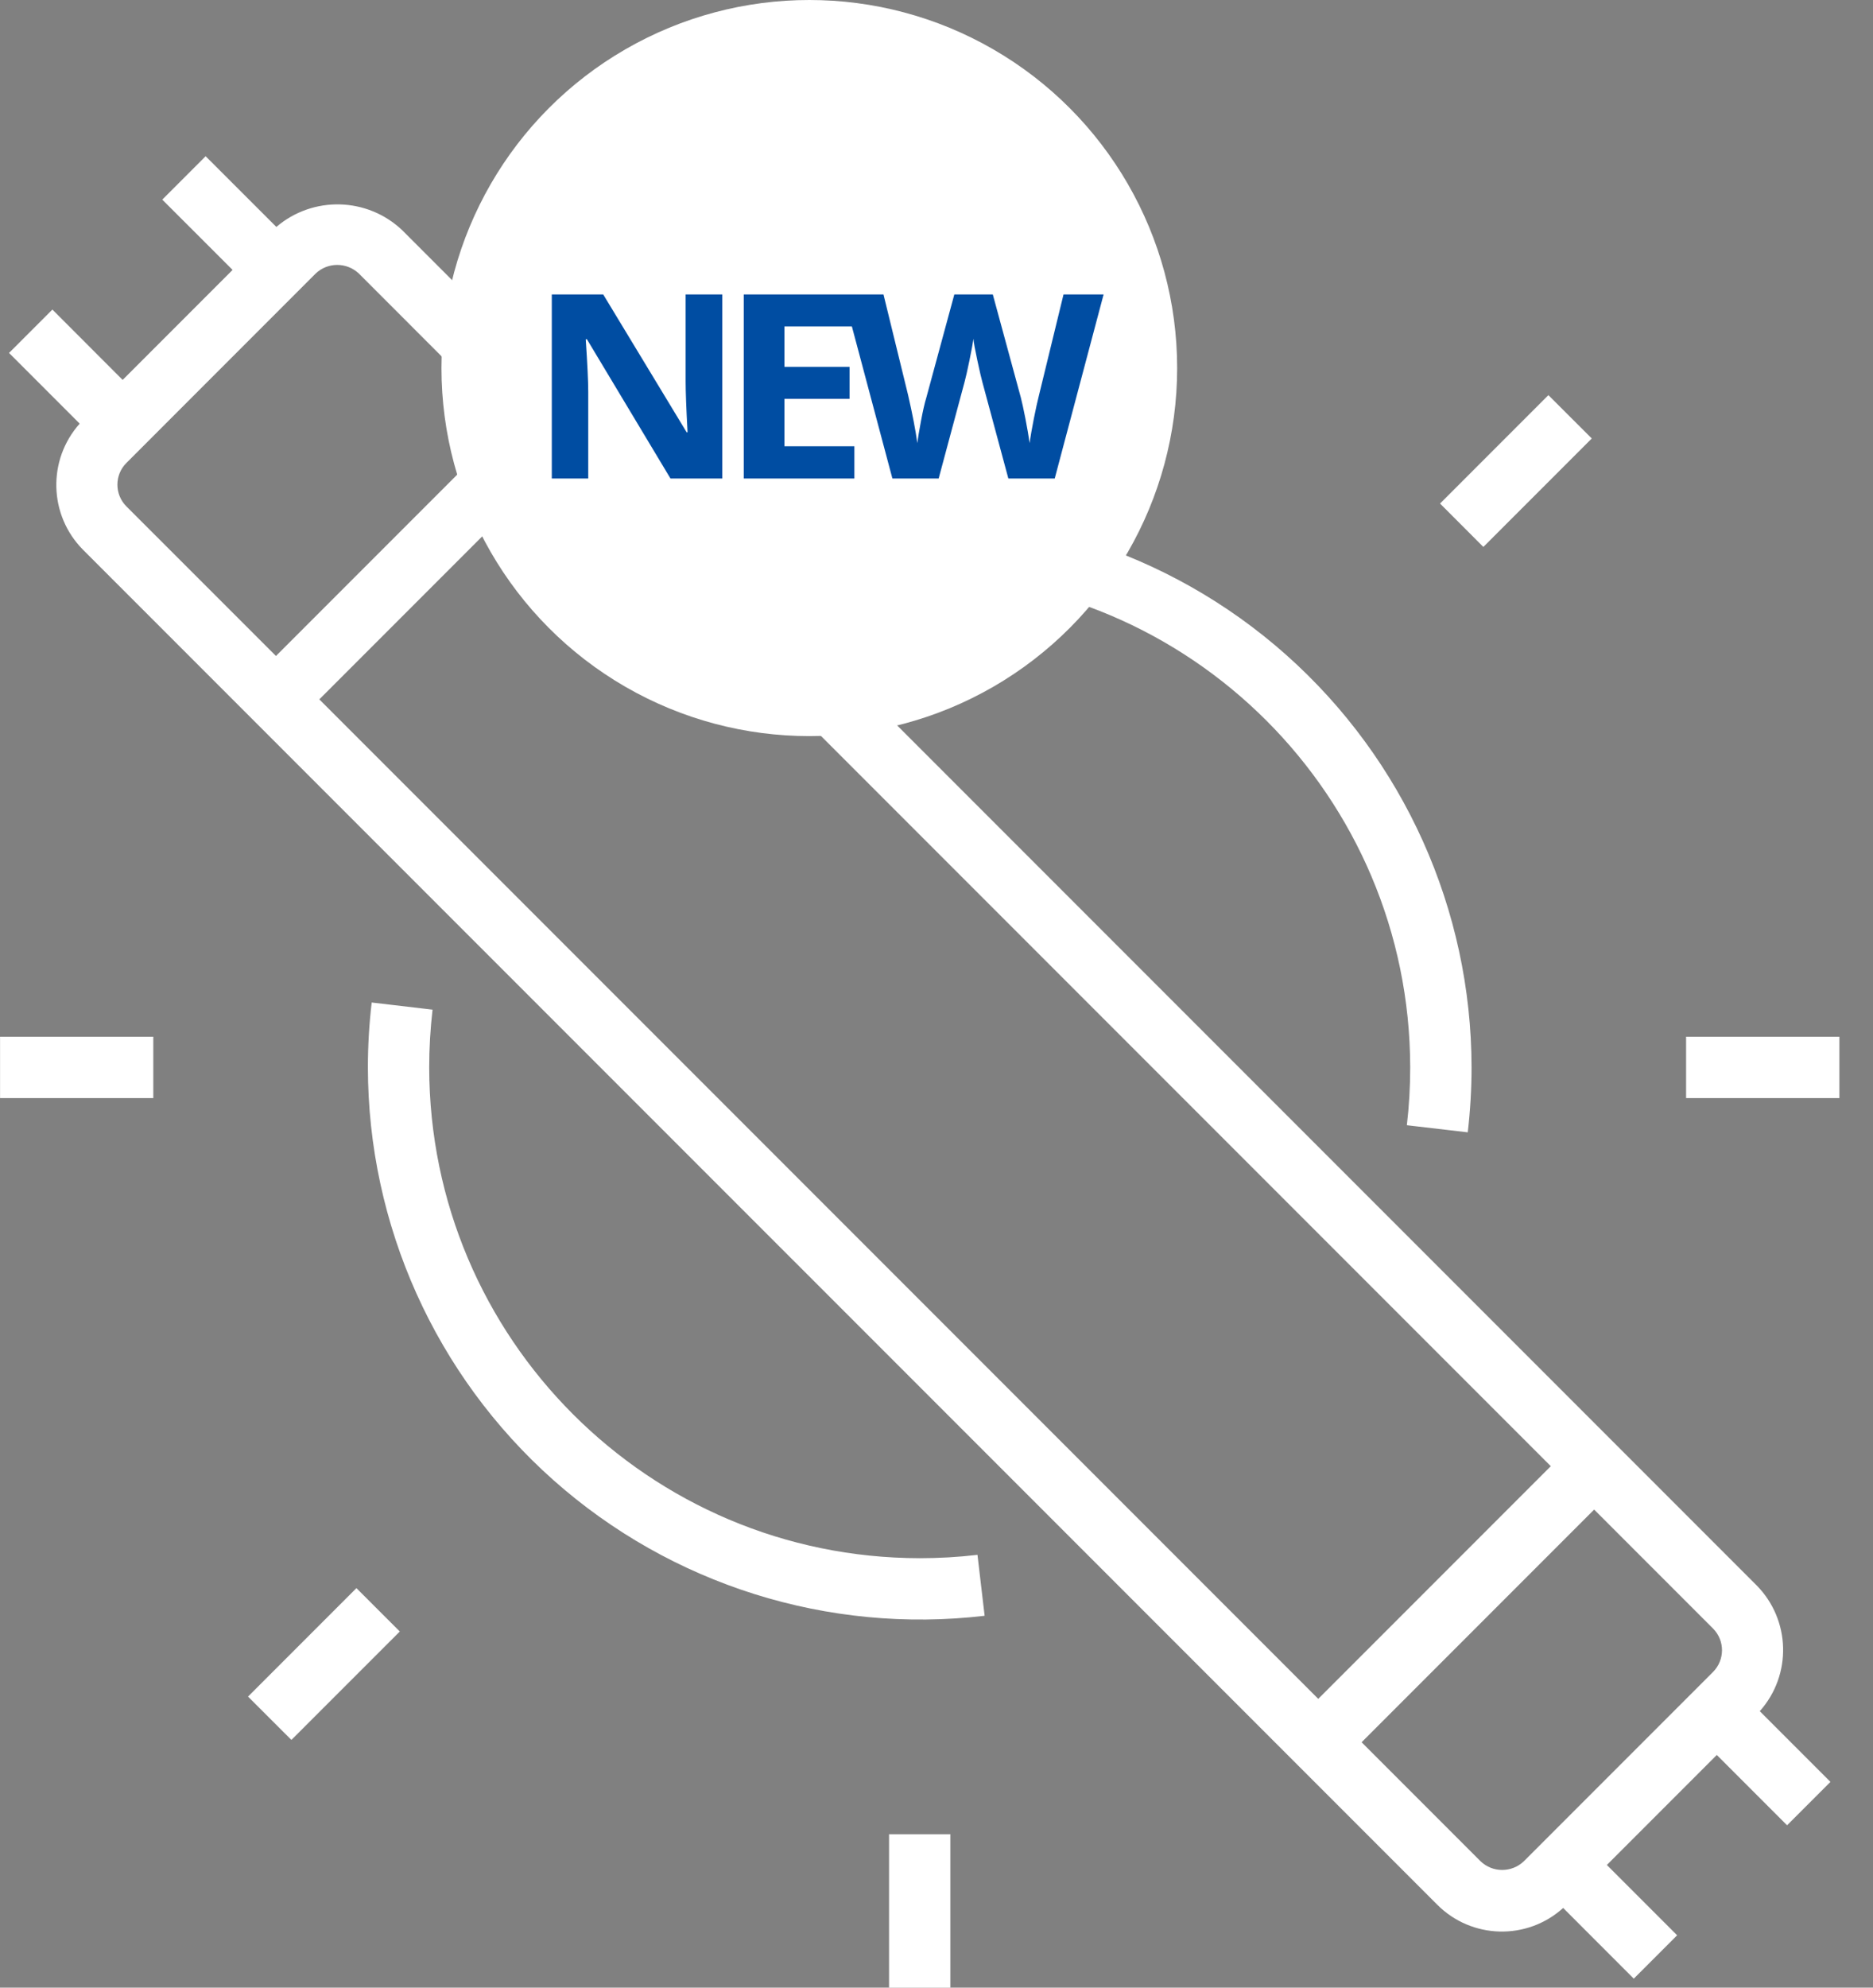 <?xml version="1.0" encoding="UTF-8"?>
<svg width="33px" height="35px" viewBox="0 0 33 35" version="1.1" xmlns="http://www.w3.org/2000/svg" xmlns:xlink="http://www.w3.org/1999/xlink">
    <rect x="0" y="0" width="33" height="35" fill="#808080" stroke="none"/>
    <title>led-bulb</title>
    <g id="Page-1" stroke="none" stroke-width="1" fill="none" fill-rule="evenodd">
        <g id="Demo-Category-Paragon" transform="translate(-396, -612)">
            <g id="Group-7" transform="translate(376, 605)">
                <g id="Group-30" transform="translate(20, 7)">
                    <path d="M16.744,32.299 L16.744,35 L15.664,35 L15.664,32.299 L16.744,32.299 Z M28.785,2.751 L29.549,3.515 L28.31,4.753 L30.247,6.69 L31.485,5.451 L32.249,6.215 L31.004,7.46 C31.575,8.099 31.549,9.072 30.946,9.68 L30.946,9.68 L7.087,33.538 C6.482,34.147 5.504,34.173 4.867,33.597 L4.867,33.597 L3.623,34.842 L2.859,34.078 L4.097,32.84 L2.16,30.903 L0.922,32.141 L0.158,31.377 L1.403,30.132 C0.833,29.494 0.858,28.521 1.462,27.913 L1.462,27.913 L25.32,4.055 C25.936,3.47 26.894,3.445 27.539,3.996 L27.539,3.996 L28.785,2.751 Z M4.321,26.582 L2.226,28.677 C2.016,28.888 2.016,29.229 2.226,29.441 L2.226,29.441 L5.559,32.774 C5.773,32.979 6.11,32.979 6.323,32.774 L6.323,32.774 L8.418,30.679 L4.321,26.582 Z M26.128,27.965 L28.038,29.875 L27.274,30.638 L25.364,28.729 L26.128,27.965 Z M22.685,8.218 L5.085,25.818 L9.182,29.915 L26.782,12.315 L22.685,8.218 Z M25.859,17.653 C25.904,18.033 25.926,18.414 25.926,18.796 C25.924,21.573 24.735,24.217 22.659,26.062 C20.583,27.906 17.818,28.776 15.06,28.452 L15.06,28.452 L15.186,27.379 C15.524,27.419 15.864,27.438 16.204,27.438 C20.974,27.433 24.84,23.567 24.846,18.796 C24.846,18.456 24.826,18.117 24.787,17.779 L24.787,17.779 Z M9.748,11.531 C11.824,9.686 14.589,8.817 17.347,9.141 L17.347,9.141 L17.221,10.213 C16.883,10.174 16.544,10.154 16.204,10.154 C11.433,10.16 7.567,14.026 7.562,18.796 C7.562,19.136 7.581,19.476 7.621,19.814 L7.621,19.814 L6.548,19.939 C6.504,19.56 6.481,19.178 6.481,18.796 C6.484,16.019 7.672,13.376 9.748,11.531 Z M2.701,18.256 L2.701,19.336 L-4.92939023e-14,19.336 L-4.92939023e-14,18.256 L2.701,18.256 Z M32.407,18.256 L32.407,19.336 L29.707,19.336 L29.707,18.256 L32.407,18.256 Z M26.848,4.818 C26.635,4.614 26.298,4.614 26.084,4.818 L26.084,4.818 L23.449,7.454 L27.546,11.551 L30.182,8.916 C30.392,8.705 30.392,8.363 30.181,8.152 L30.181,8.152 Z M5.127,6.958 L7.036,8.867 L6.273,9.631 L4.363,7.721 L5.127,6.958 Z M16.744,2.593 L16.744,5.293 L15.664,5.293 L15.664,2.593 L16.744,2.593 Z" id="Combined-Shape" fill="#FFFFFF" fill-rule="nonzero" transform="translate(16.204, 18.796) scale(-1, 1) translate(-16.204, -18.796) "></path>
                    <circle id="Oval" fill="#FFFFFF" cx="14.259" cy="6.481" r="6.481"></circle>
                    <path d="M10.364,8.426 L10.364,6.901 C10.364,6.716 10.349,6.407 10.32,5.974 L10.32,5.974 L10.341,5.974 L11.813,8.426 L12.726,8.426 L12.726,5.185 L12.08,5.185 L12.08,6.719 C12.08,6.893 12.091,7.191 12.114,7.612 L12.114,7.612 L12.098,7.612 L10.628,5.185 L9.722,5.185 L9.722,8.426 L10.364,8.426 Z M15.053,8.426 L15.053,7.858 L13.821,7.858 L13.821,7.023 L14.968,7.023 L14.968,6.46 L13.821,6.46 L13.821,5.748 L15.053,5.748 L15.053,5.185 L13.104,5.185 L13.104,8.426 L15.053,8.426 Z M16.538,8.426 L16.994,6.728 C17.015,6.653 17.043,6.527 17.08,6.35 C17.117,6.173 17.14,6.045 17.15,5.965 C17.156,6.03 17.179,6.158 17.22,6.348 C17.261,6.538 17.29,6.663 17.307,6.724 L17.307,6.724 L17.766,8.426 L18.583,8.426 L19.444,5.185 L18.738,5.185 L18.307,6.954 C18.28,7.06 18.249,7.2 18.215,7.372 C18.181,7.544 18.156,7.688 18.141,7.803 C18.124,7.683 18.099,7.54 18.067,7.373 C18.034,7.206 18.007,7.082 17.986,7.001 L17.986,7.001 L17.492,5.185 L16.814,5.185 L16.321,7.001 C16.291,7.098 16.26,7.235 16.227,7.412 C16.194,7.588 16.172,7.719 16.163,7.803 C16.129,7.564 16.074,7.281 15.999,6.954 L15.999,6.954 L15.566,5.185 L14.859,5.185 L15.723,8.426 L16.538,8.426 Z" id="NEW" fill="#004DA2" fill-rule="nonzero"></path>
                </g>
            </g>
        </g>
    </g>
</svg>
